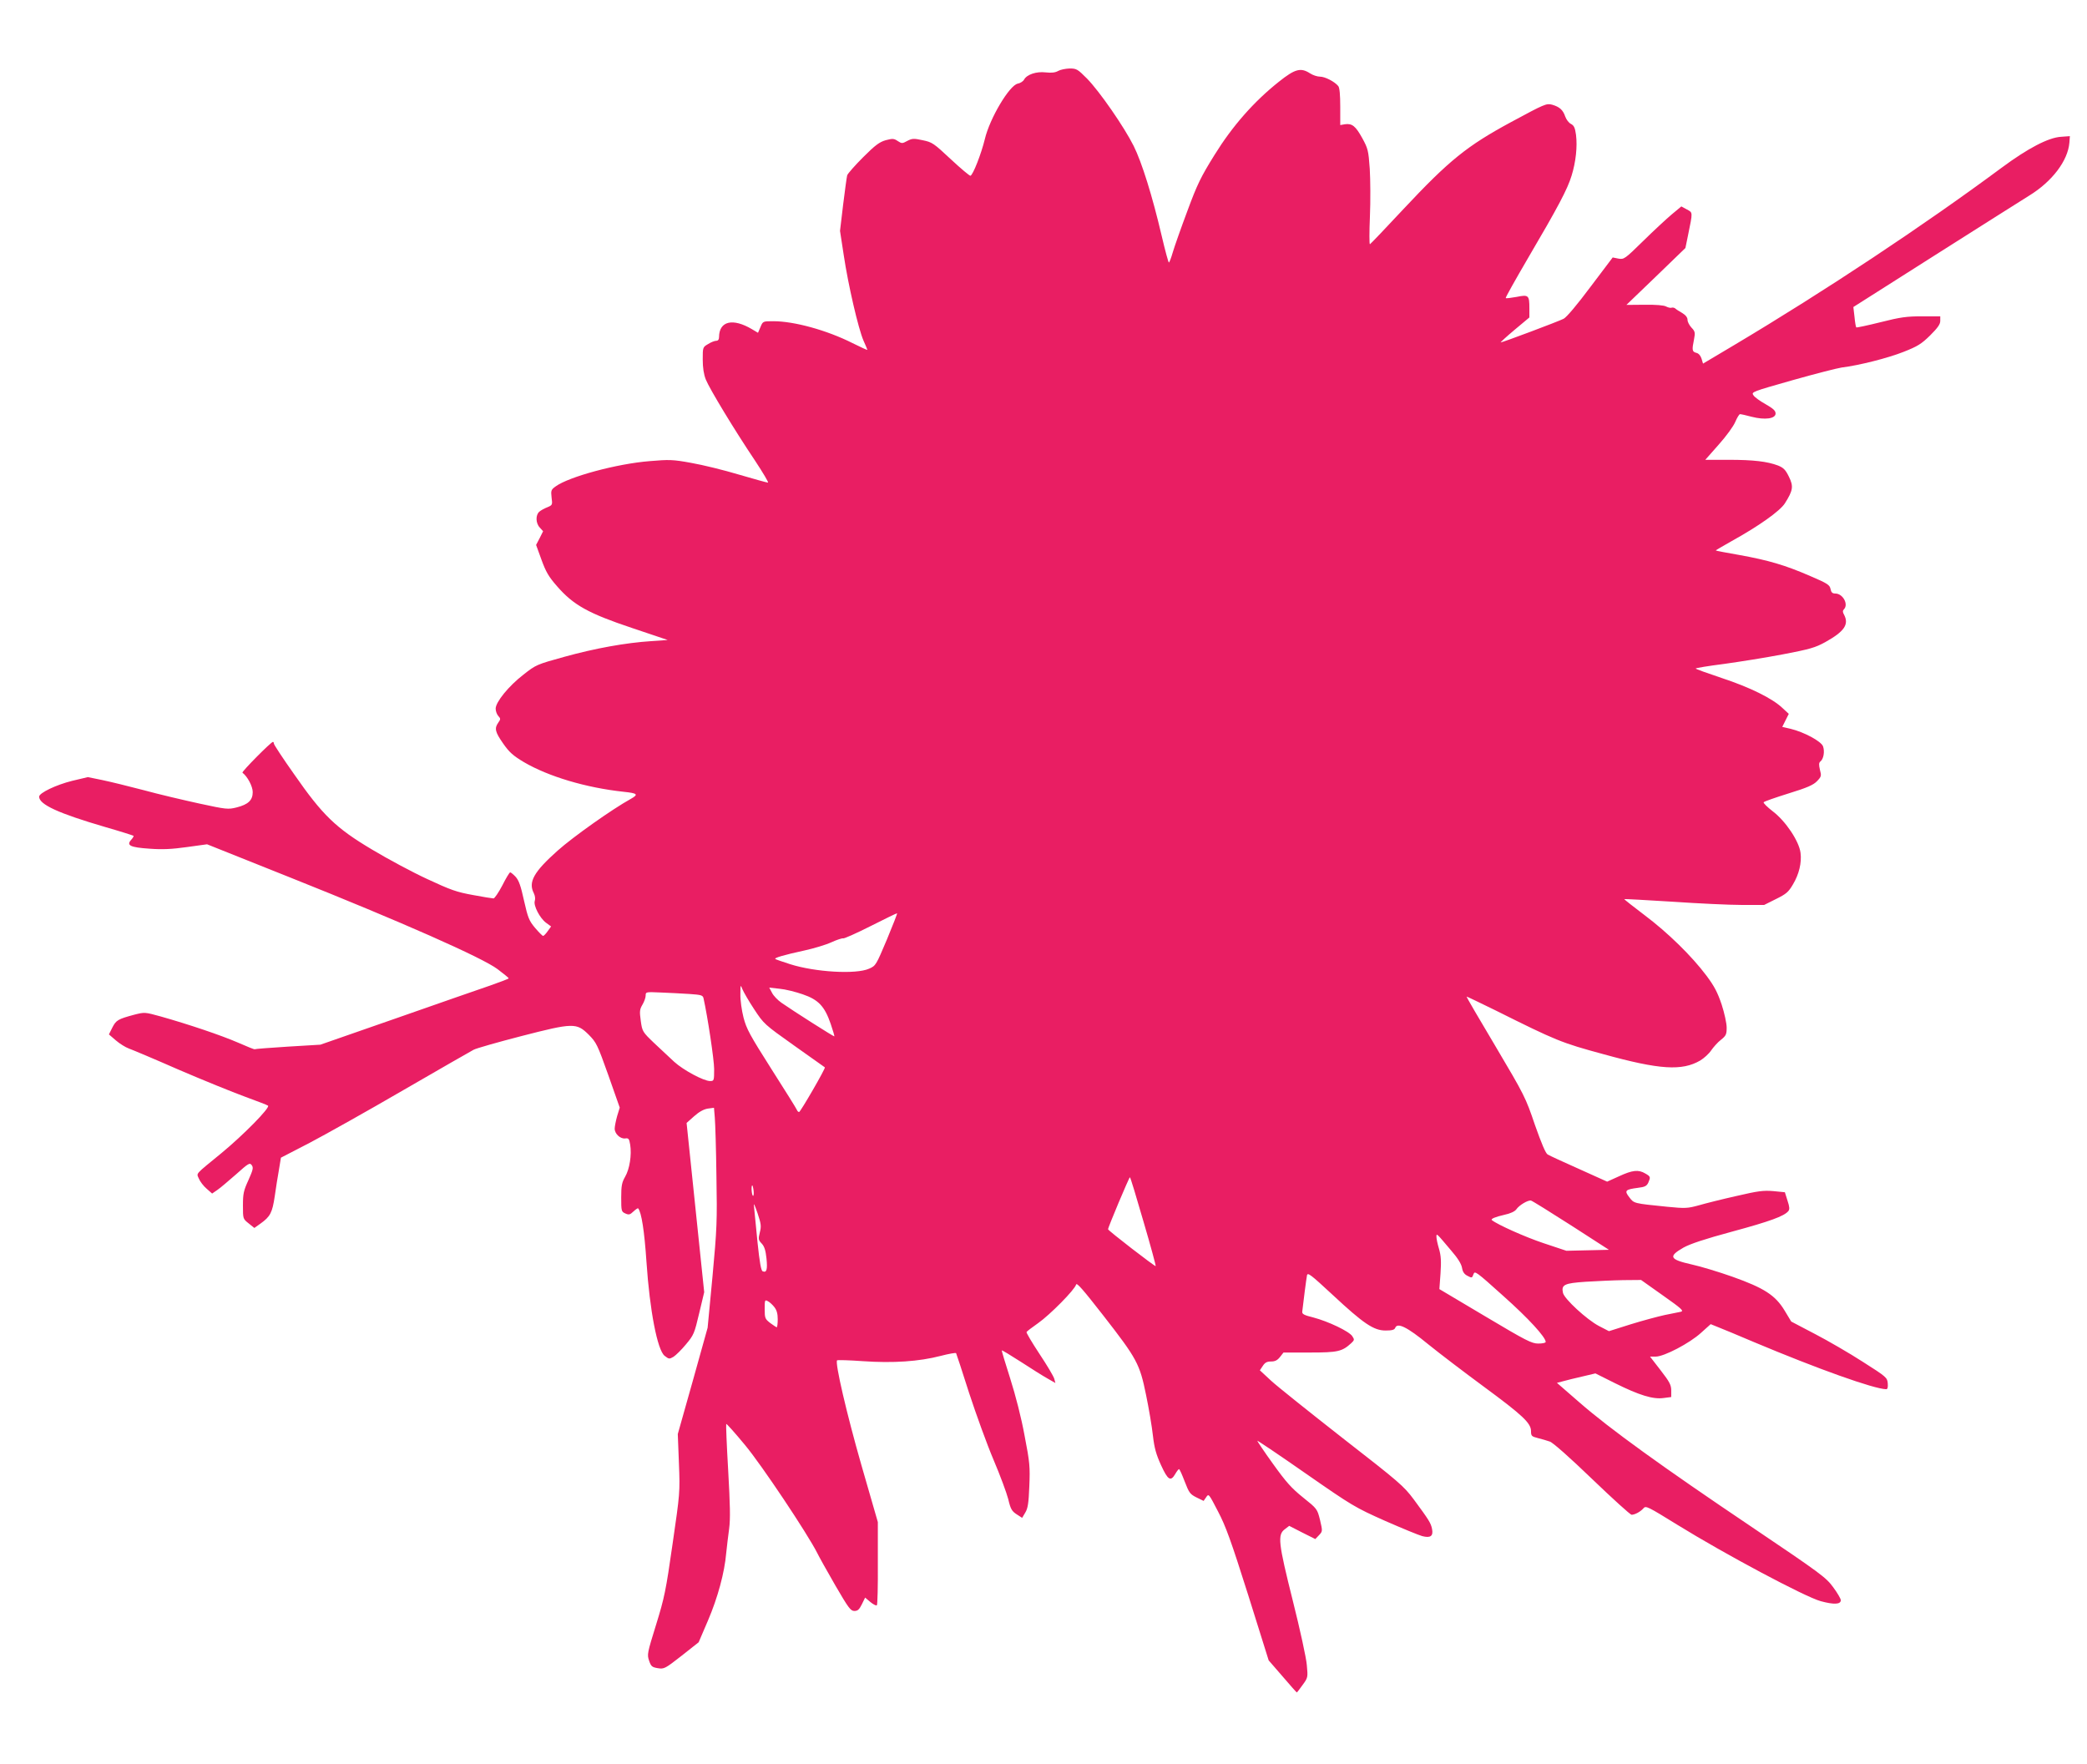<?xml version="1.0" standalone="no"?>
<!DOCTYPE svg PUBLIC "-//W3C//DTD SVG 20010904//EN"
 "http://www.w3.org/TR/2001/REC-SVG-20010904/DTD/svg10.dtd">
<svg version="1.0" xmlns="http://www.w3.org/2000/svg"
 width="1280pt" height="1082pt" viewBox="0 0 1280 1082"
 preserveAspectRatio="xMidYMid meet">
<g transform="translate(0,1082) scale(0.1,-0.1)"
fill="#e91e63" stroke="none">
<path d="M6490 10385 c-17 -10 -40 -13 -76 -9 -58 7 -116 -13 -133 -44 -6 -11
-23 -22 -39 -25 -51 -10 -172 -213 -202 -341 -22 -90 -72 -218 -88 -224 -5 -1
-59 44 -120 101 -105 98 -114 105 -173 117 -55 12 -65 11 -94 -4 -31 -17 -34
-17 -59 -1 -23 16 -32 16 -74 5 -38 -11 -64 -30 -138 -104 -50 -50 -94 -100
-98 -111 -3 -11 -14 -92 -25 -181 l-19 -160 23 -150 c27 -181 89 -449 121
-523 13 -29 24 -55 24 -57 0 -2 -42 17 -92 42 -157 79 -357 134 -485 134 -64
0 -64 0 -79 -36 l-15 -35 -37 22 c-118 70 -201 50 -202 -48 0 -15 -6 -23 -17
-23 -10 0 -33 -9 -50 -20 -33 -19 -33 -21 -33 -94 0 -51 6 -91 19 -124 23 -57
176 -310 303 -499 48 -73 84 -133 78 -133 -5 0 -85 22 -177 49 -93 28 -224 60
-293 72 -114 21 -136 21 -255 11 -202 -16 -496 -96 -577 -155 -28 -20 -30 -25
-25 -69 6 -44 5 -46 -26 -59 -18 -7 -40 -19 -49 -27 -24 -20 -23 -71 3 -98
l20 -22 -21 -42 -22 -42 33 -91 c27 -74 44 -104 96 -163 100 -115 192 -166
458 -255 l220 -74 -100 -7 c-157 -10 -345 -44 -533 -96 -170 -47 -175 -49
-251 -109 -92 -71 -171 -169 -171 -209 0 -15 7 -35 16 -45 15 -16 15 -20 0
-41 -25 -35 -19 -58 30 -128 37 -53 60 -74 127 -114 150 -88 380 -157 612
-182 86 -9 93 -16 43 -44 -114 -63 -354 -233 -448 -317 -147 -131 -181 -193
-146 -261 8 -16 10 -35 6 -47 -10 -27 31 -107 70 -135 l30 -22 -21 -29 c-11
-16 -24 -29 -28 -29 -4 0 -26 22 -49 49 -37 44 -44 61 -68 167 -20 92 -32 125
-52 147 -14 15 -29 27 -33 27 -4 0 -26 -36 -48 -80 -23 -44 -48 -80 -54 -80
-7 0 -64 9 -127 21 -100 18 -136 31 -280 98 -91 42 -242 123 -337 180 -224
133 -305 212 -480 464 -68 96 -123 180 -123 186 0 6 -3 11 -6 11 -12 0 -194
-184 -187 -189 31 -23 63 -84 63 -119 0 -50 -28 -76 -99 -94 -52 -13 -63 -12
-229 24 -96 21 -250 57 -341 82 -91 24 -206 52 -254 62 l-88 18 -97 -23 c-97
-24 -202 -74 -202 -97 0 -48 118 -102 405 -186 94 -27 172 -52 174 -54 2 -2
-4 -13 -14 -24 -32 -35 -6 -47 112 -55 79 -6 137 -3 230 10 l123 17 518 -207
c669 -267 1172 -489 1264 -559 37 -28 68 -53 68 -56 0 -3 -51 -22 -113 -44
-61 -21 -321 -111 -577 -201 l-465 -162 -200 -12 c-110 -7 -201 -14 -203 -16
-2 -2 -48 17 -103 41 -104 45 -300 111 -473 160 -98 27 -99 27 -162 11 -101
-27 -112 -34 -135 -79 l-21 -42 43 -37 c23 -20 59 -42 78 -49 20 -7 158 -65
306 -130 149 -64 331 -138 405 -165 74 -27 139 -52 144 -56 14 -12 -151 -180
-287 -292 -166 -136 -152 -120 -137 -156 7 -17 28 -45 47 -61 l34 -30 32 22
c18 12 69 56 115 96 76 68 84 73 96 56 11 -15 8 -28 -20 -91 -30 -65 -34 -84
-34 -156 0 -82 0 -82 35 -110 l35 -28 38 27 c60 43 72 67 87 167 7 51 19 125
26 164 l12 73 176 91 c97 51 356 196 576 324 220 127 414 239 430 247 17 9
147 46 290 83 322 83 341 83 416 9 47 -48 53 -60 120 -248 l70 -199 -16 -52
c-8 -29 -15 -64 -15 -77 0 -32 35 -64 65 -60 20 3 24 -2 30 -38 10 -62 -3
-149 -31 -197 -20 -35 -24 -55 -24 -127 0 -83 1 -87 25 -98 22 -10 29 -8 50
12 14 13 27 22 29 19 20 -24 38 -135 51 -329 20 -298 67 -540 111 -575 27 -21
29 -21 55 -6 14 9 49 43 76 76 48 57 52 67 81 190 l31 130 -54 519 -54 519 46
41 c30 27 59 43 84 47 l38 5 5 -60 c3 -34 8 -195 10 -359 5 -276 3 -323 -24
-614 l-30 -316 -91 -326 -92 -326 7 -180 c7 -177 6 -184 -39 -494 -41 -287
-50 -330 -101 -495 -54 -174 -56 -183 -43 -221 12 -35 18 -40 54 -46 38 -6 44
-3 145 76 l105 83 57 133 c60 140 102 295 112 414 4 39 12 106 18 150 8 61 6
145 -6 359 -9 153 -14 281 -12 283 2 3 54 -55 115 -129 102 -122 384 -545 443
-662 11 -23 61 -112 111 -199 81 -139 94 -157 117 -157 21 0 30 9 46 41 l20
41 32 -27 c18 -15 36 -24 40 -20 4 3 7 120 6 258 l0 252 -101 350 c-90 314
-163 628 -149 642 3 3 74 1 158 -5 185 -13 345 -2 476 32 50 13 94 21 96 17 2
-3 38 -113 80 -245 43 -131 110 -316 150 -410 40 -94 80 -202 90 -241 14 -60
22 -73 51 -92 l34 -22 19 32 c16 26 21 58 25 162 5 119 3 145 -29 310 -20 110
-55 246 -88 350 -30 93 -53 171 -52 173 2 2 55 -30 117 -70 63 -41 136 -87
163 -102 l49 -28 -7 26 c-4 15 -45 84 -91 153 -46 70 -82 130 -79 134 2 4 35
29 72 55 71 50 224 204 232 236 4 14 45 -34 166 -189 208 -267 224 -297 263
-488 17 -82 36 -194 42 -249 9 -78 20 -116 50 -182 42 -92 59 -102 87 -54 9
16 20 30 23 30 4 0 19 -34 35 -76 27 -70 33 -78 73 -98 l43 -21 16 23 c15 23
16 21 72 -87 48 -91 81 -183 185 -512 l126 -402 85 -98 c47 -55 86 -99 88 -99
1 0 17 21 35 46 33 45 33 47 26 122 -3 42 -42 220 -86 395 -89 356 -95 405
-48 439 l26 20 80 -41 80 -40 23 24 c22 24 22 24 6 93 -17 68 -18 69 -104 138
-71 57 -104 94 -185 207 -55 76 -97 140 -96 141 2 2 137 -89 299 -202 286
-199 301 -207 484 -289 105 -46 207 -88 229 -94 50 -13 69 0 60 44 -7 36 -19
55 -112 181 -62 83 -89 106 -436 376 -203 159 -401 317 -439 352 l-69 64 18
27 c13 20 25 27 50 27 25 0 39 7 55 27 l22 28 161 0 c172 0 198 6 254 57 20
19 21 22 7 43 -19 30 -148 91 -239 115 -57 14 -70 21 -68 36 6 56 25 202 29
222 4 20 22 6 157 -119 190 -177 252 -219 325 -219 39 0 54 4 59 16 13 35 73
6 202 -100 69 -56 223 -173 341 -260 239 -176 290 -224 290 -273 0 -30 4 -33
43 -43 23 -6 56 -15 72 -21 18 -5 123 -98 259 -229 126 -121 235 -220 243
-220 20 0 55 19 73 40 14 17 27 10 210 -103 288 -178 781 -441 877 -467 81
-22 123 -20 123 6 0 9 -21 45 -47 80 -44 60 -75 83 -502 371 -544 366 -867
599 -1054 762 l-138 120 38 10 c21 6 74 19 118 29 l80 19 120 -60 c149 -74
233 -100 298 -91 l47 6 0 40 c0 34 -10 53 -65 124 l-65 84 35 0 c51 0 208 82
278 146 l59 53 47 -19 c25 -10 123 -50 216 -90 395 -166 737 -288 813 -290 9
0 12 11 10 36 -3 35 -8 40 -153 132 -82 53 -215 130 -294 171 l-145 76 -41 68
c-57 94 -126 138 -320 207 -82 29 -194 63 -249 75 -137 31 -146 49 -50 104 42
23 129 52 299 98 229 62 317 94 343 125 9 11 8 26 -5 65 l-16 51 -71 7 c-61 5
-93 1 -226 -30 -85 -19 -189 -45 -230 -57 -70 -19 -83 -20 -195 -9 -207 21
-203 20 -232 58 -32 41 -25 48 52 58 43 5 54 11 64 31 15 35 15 38 -18 57 -42
25 -79 21 -161 -17 l-73 -33 -173 78 c-95 42 -181 82 -191 88 -13 6 -38 66
-79 182 -57 168 -64 182 -240 479 -100 168 -181 306 -179 308 1 1 80 -37 176
-84 375 -187 404 -199 662 -269 347 -96 483 -104 595 -39 23 14 54 42 67 62
14 20 40 50 60 65 31 25 35 33 35 75 0 26 -14 90 -31 142 -25 74 -45 112 -92
175 -92 123 -239 266 -380 372 -70 53 -126 97 -125 99 2 1 134 -6 293 -16 160
-11 352 -20 427 -20 l138 0 72 36 c63 31 77 43 104 89 38 63 55 134 47 195 -9
71 -91 194 -170 254 -35 27 -60 52 -56 56 4 5 73 29 153 54 114 35 152 52 174
75 27 28 28 33 18 70 -7 31 -7 43 3 51 20 16 27 62 16 93 -12 31 -116 87 -198
107 l-52 12 20 40 20 40 -39 36 c-62 59 -200 127 -373 184 -87 29 -159 55
-159 58 0 3 78 16 173 28 94 13 258 39 362 59 167 32 198 41 260 75 118 66
147 109 114 170 -8 14 -8 23 0 31 30 30 -6 97 -53 97 -18 0 -25 7 -29 28 -5
25 -19 34 -124 79 -154 67 -257 97 -434 129 -79 14 -145 26 -146 28 -1 1 42
26 95 56 170 94 299 186 329 233 50 79 54 104 25 163 -21 43 -33 55 -67 69
-67 25 -150 35 -303 35 l-143 0 82 93 c45 50 91 113 102 140 11 26 24 47 29
47 6 0 38 -7 71 -16 82 -21 147 -12 147 20 0 17 -14 30 -61 57 -34 19 -68 43
-75 55 -14 20 -7 22 239 92 138 39 275 74 302 78 107 13 284 58 380 96 86 34
109 48 163 101 46 46 62 68 62 89 l0 28 -111 0 c-94 0 -133 -5 -255 -36 -80
-20 -147 -34 -149 -32 -3 3 -8 32 -11 65 l-7 60 504 320 c277 176 536 339 574
363 142 87 238 215 247 325 l3 40 -55 -4 c-77 -5 -202 -70 -364 -190 -479
-355 -1082 -755 -1641 -1088 l-190 -113 -9 30 c-6 19 -18 33 -32 36 -26 7 -28
16 -14 84 8 40 6 48 -16 71 -13 14 -24 35 -24 47 0 15 -11 29 -32 42 -18 10
-38 23 -43 28 -6 5 -16 7 -22 5 -7 -3 -22 1 -34 7 -13 8 -65 12 -133 11 l-111
-1 181 174 181 175 16 78 c30 147 30 138 -8 159 l-33 18 -59 -49 c-32 -27
-111 -100 -175 -163 -113 -111 -118 -114 -152 -108 l-35 7 -136 -180 c-82
-110 -147 -187 -165 -196 -31 -16 -374 -145 -386 -145 -3 0 35 35 85 77 l91
76 0 56 c0 81 -5 85 -79 70 -34 -6 -64 -10 -66 -7 -3 2 59 112 136 244 184
313 243 424 268 507 26 84 36 178 27 250 -6 43 -12 57 -31 67 -14 7 -29 28
-35 45 -14 41 -35 60 -81 73 -35 9 -46 4 -250 -106 -272 -147 -380 -234 -662
-535 -109 -117 -201 -213 -205 -215 -4 -1 -4 76 0 170 4 95 3 227 -1 293 -8
112 -11 124 -46 188 -41 74 -62 91 -106 85 l-29 -5 0 112 c0 74 -4 117 -12
127 -22 27 -81 58 -113 58 -16 0 -43 9 -60 20 -57 37 -92 28 -191 -51 -154
-122 -286 -273 -395 -449 -84 -135 -106 -180 -167 -345 -39 -104 -79 -218 -89
-252 -10 -35 -21 -63 -24 -63 -3 0 -23 73 -44 163 -57 244 -122 452 -172 552
-58 116 -208 333 -286 413 -58 58 -64 62 -107 62 -25 -1 -56 -7 -70 -15z
m-1050 -5326 c-67 -158 -68 -162 -110 -180 -80 -36 -332 -21 -485 28 -44 14
-84 28 -89 31 -12 7 51 25 179 53 55 12 129 34 164 50 35 16 67 26 72 24 4 -3
79 30 166 74 87 44 161 80 165 80 3 1 -25 -71 -62 -160z m-815 -428 c60 -91
62 -93 245 -223 102 -72 187 -132 189 -134 6 -5 -150 -274 -158 -274 -5 0 -11
6 -14 14 -3 8 -73 120 -156 250 -132 208 -153 246 -171 316 -11 43 -20 107
-19 142 0 59 1 61 12 32 7 -17 39 -73 72 -123z m298 91 c97 -33 135 -74 172
-182 14 -41 24 -75 22 -76 -2 -3 -251 155 -324 206 -23 16 -49 43 -58 61 l-17
32 63 -7 c35 -3 99 -19 142 -34z m-695 2 c74 -5 83 -8 87 -27 25 -112 65 -377
65 -434 0 -71 -1 -73 -25 -73 -39 0 -164 67 -220 118 -27 25 -83 77 -123 115
-71 68 -73 71 -82 136 -8 58 -7 70 10 99 11 18 20 44 20 56 0 23 1 23 93 19
50 -2 129 -6 175 -9z m2785 -1395 c44 -149 77 -272 75 -274 -4 -4 -292 218
-292 226 -1 10 129 319 134 319 3 0 40 -122 83 -271z m-2391 187 c2 -19 0 -32
-4 -30 -8 5 -12 64 -4 64 2 0 6 -15 8 -34z m5015 -212 l231 -149 -130 -3 -131
-3 -141 47 c-111 37 -281 113 -316 141 -9 8 22 20 78 33 34 7 62 20 71 32 18
27 73 59 91 55 8 -2 119 -71 247 -153z m-4977 -43 c-10 -40 -9 -46 12 -68 16
-17 24 -42 29 -91 7 -68 1 -89 -23 -79 -10 3 -19 53 -32 178 -9 96 -19 192
-21 214 -4 32 0 25 21 -35 22 -66 24 -80 14 -119z m4239 -109 c42 -48 64 -84
68 -108 4 -25 14 -39 34 -49 26 -14 28 -13 36 10 8 23 15 18 183 -133 155
-138 260 -253 260 -282 0 -6 -20 -10 -45 -10 -41 0 -74 17 -326 167 l-281 167
7 96 c5 75 3 108 -9 150 -9 29 -16 63 -16 74 0 24 -2 26 89 -82z m1300 -277
c115 -81 130 -95 110 -100 -13 -3 -58 -12 -99 -20 -41 -9 -135 -34 -209 -57
l-133 -42 -62 32 c-74 39 -212 166 -220 203 -11 50 8 59 139 68 66 4 170 9
230 10 l110 1 134 -95z m-5450 -71 c15 -19 21 -41 21 -75 0 -27 -3 -49 -6 -49
-3 0 -21 12 -40 26 -32 25 -34 30 -34 86 0 55 1 58 19 48 11 -5 29 -22 40 -36z"/>
</g>
</svg>
